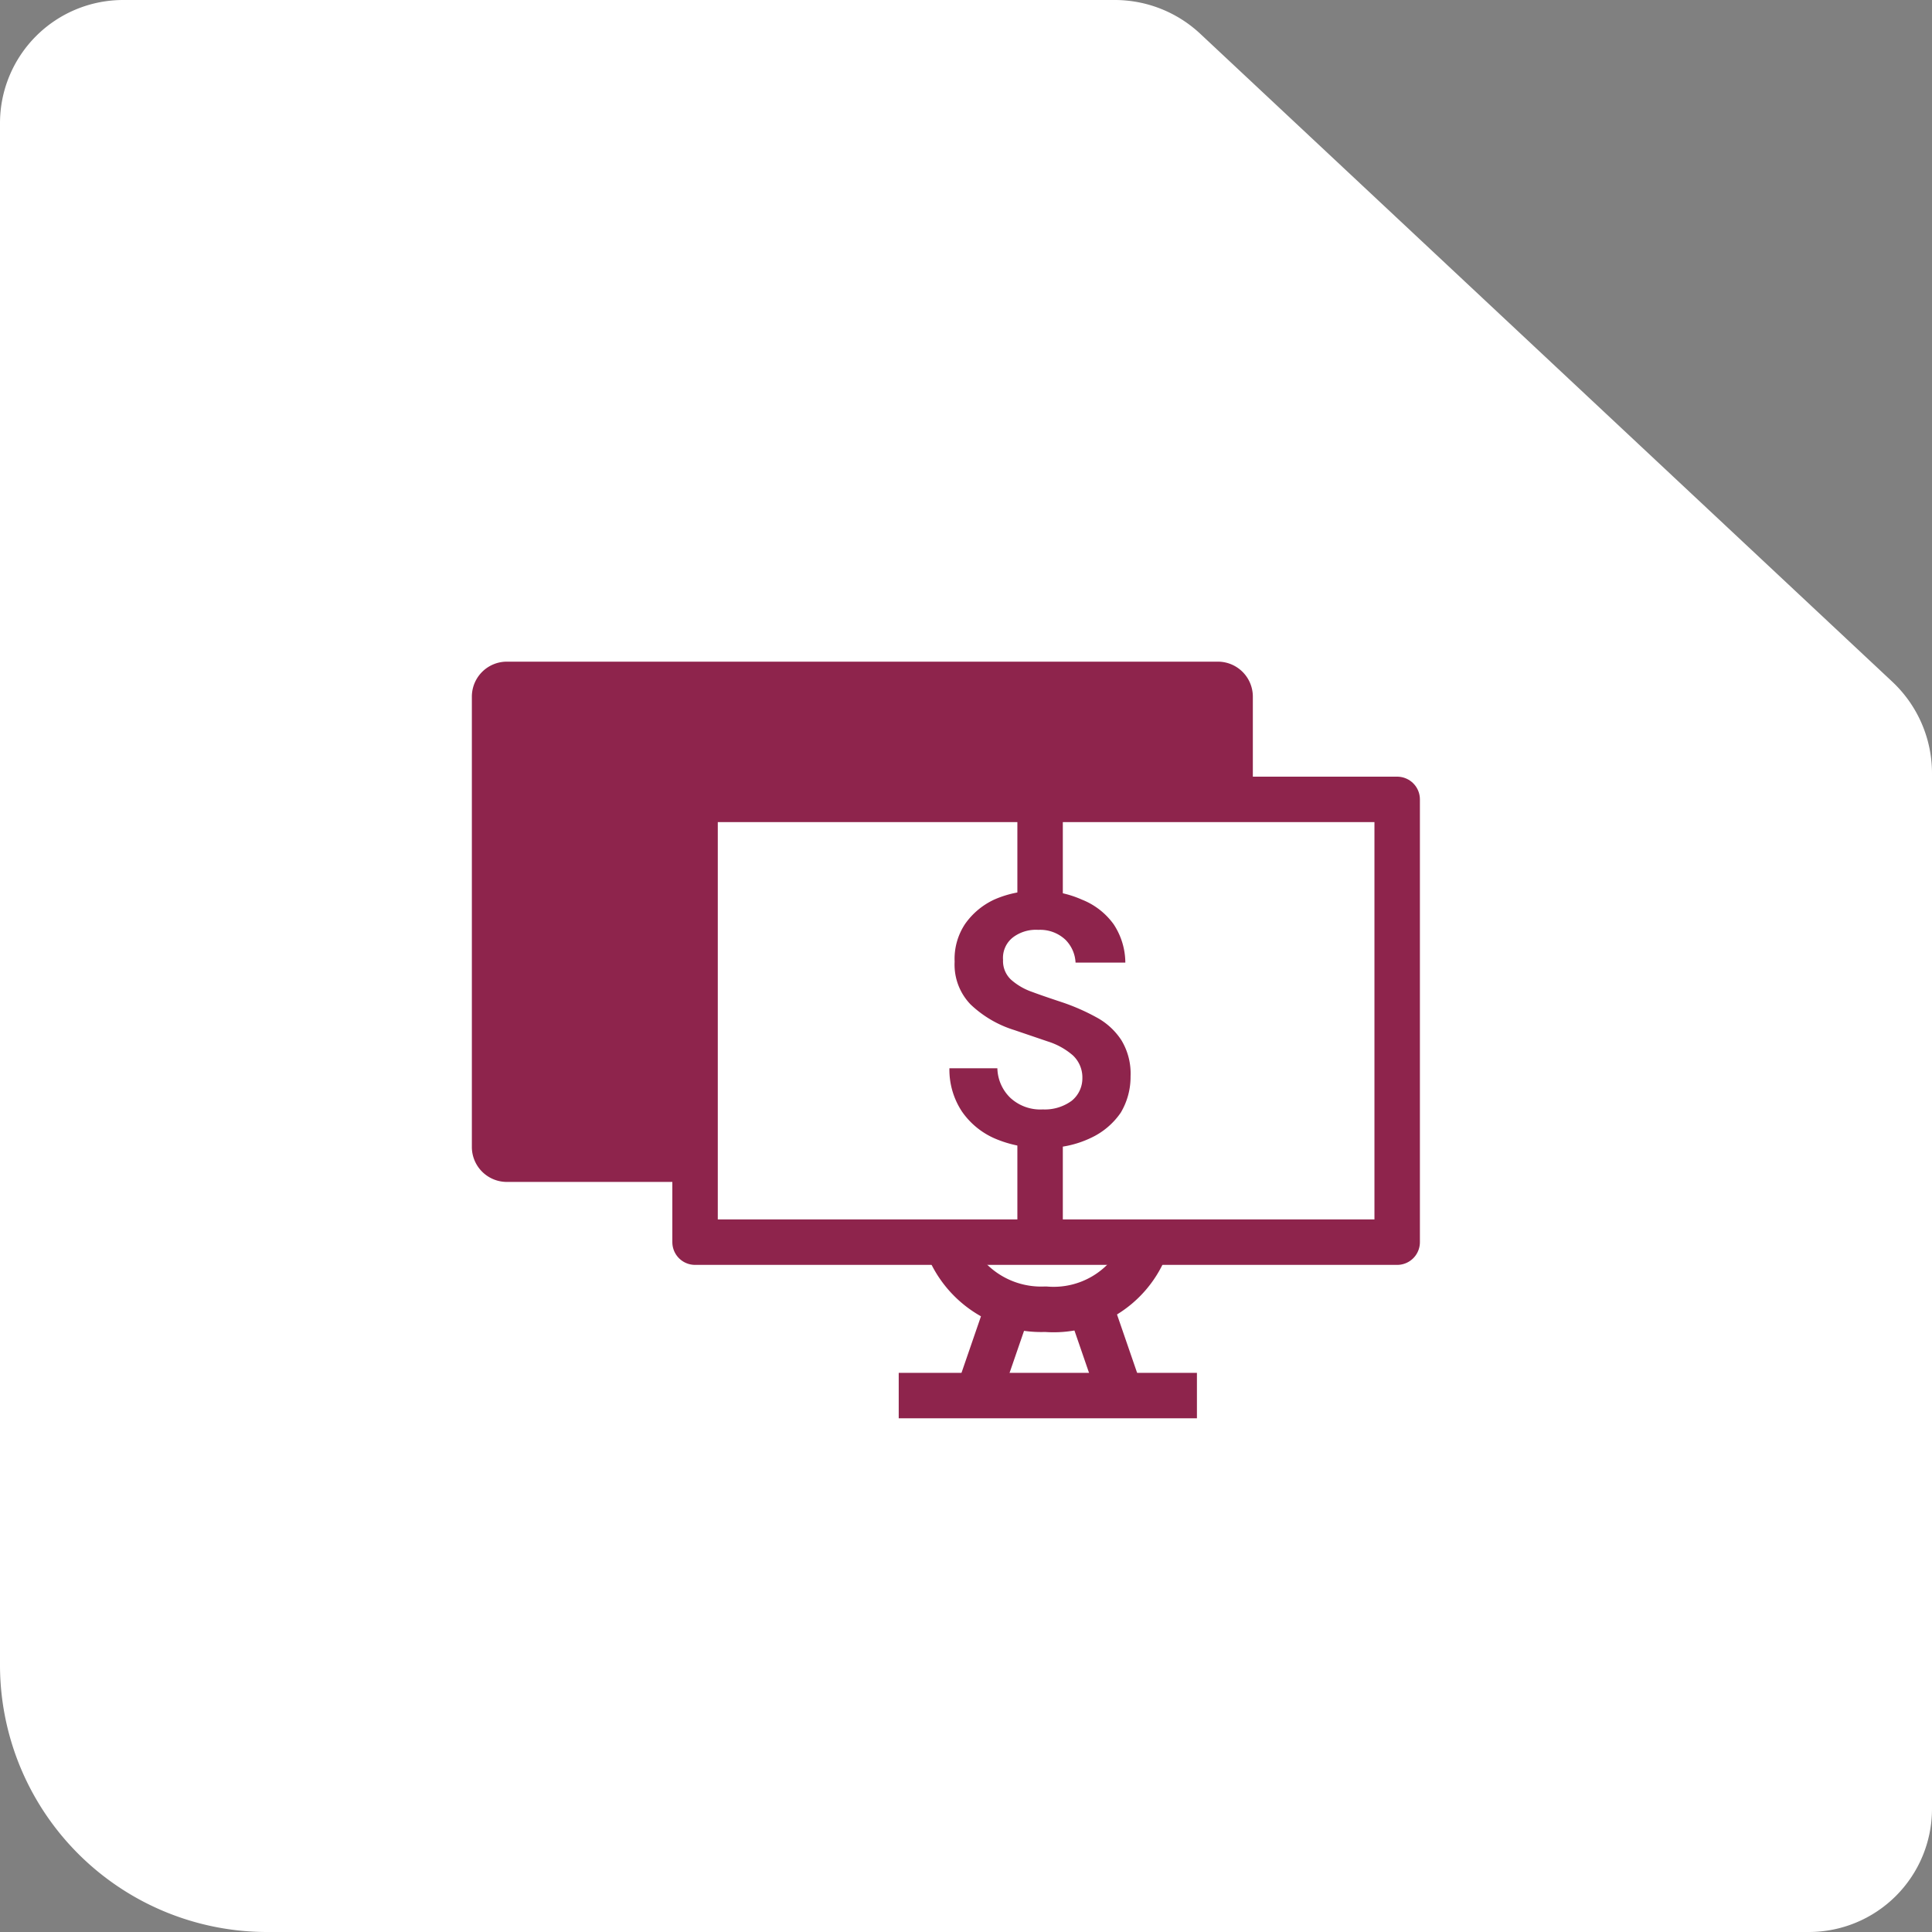 <svg xmlns="http://www.w3.org/2000/svg" viewBox="0 0 85 85"><rect x="0" y="0" width="85" height="85" fill="#808080" stroke="none"/><defs><style>.cls-1{fill:#fff;}.cls-2{fill:none;stroke:#8e244c;stroke-linejoin:round;stroke-width:2px;}.cls-3{fill:#8e244c;}</style></defs><g id="Vrstva_2" data-name="Vrstva 2"><path class="cls-1" d="M49,0H5.42A5.42,5.42,0,0,0,0,5.42V73.24A11.75,11.75,0,0,0,11.76,85H79.58A5.42,5.42,0,0,0,85,79.58V34a5.52,5.52,0,0,0-1.74-4L52.8,1.48A5.51,5.51,0,0,0,49,0Z"/></g><g id="Vrstva_3" data-name="Vrstva 3"><rect class="cls-2" x="30.58" y="35.17" width="30.89" height="19.48"/><path class="cls-2" d="M41.67,54.72A4.41,4.41,0,0,0,46,57.6,4.34,4.34,0,0,0,50.34,55"/><line class="cls-2" x1="44.31" y1="57.64" x2="42.97" y2="61.53"/><line class="cls-2" x1="48.02" y1="57.64" x2="49.36" y2="61.53"/><line class="cls-2" x1="39.54" y1="61.4" x2="52.66" y2="61.4"/><path class="cls-3" d="M55.12,34.39V30.65a1.54,1.54,0,0,0-1.54-1.54H22.3a1.54,1.54,0,0,0-1.54,1.54V50.48A1.54,1.54,0,0,0,22.3,52h7.92V36.71a2.24,2.24,0,0,1,2.23-2.24Z"/><path class="cls-3" d="M45.9,50.5a5.12,5.12,0,0,1-2.13-.41,3.41,3.41,0,0,1-1.45-1.19A3.34,3.34,0,0,1,41.77,47h2.11a1.87,1.87,0,0,0,.56,1.29,1.94,1.94,0,0,0,1.44.52,2,2,0,0,0,1.27-.38,1.27,1.27,0,0,0,.47-1,1.33,1.33,0,0,0-.42-1,3.1,3.1,0,0,0-1.1-.61l-1.47-.5a4.88,4.88,0,0,1-1.93-1.13A2.52,2.52,0,0,1,42,42.31a2.77,2.77,0,0,1,.46-1.66,3.22,3.22,0,0,1,1.3-1.08,4.62,4.62,0,0,1,1.91-.38,4.52,4.52,0,0,1,1.93.39A3.14,3.14,0,0,1,49,40.67a3.09,3.09,0,0,1,.51,1.68H47.32a1.53,1.53,0,0,0-.44-1,1.62,1.62,0,0,0-1.2-.44,1.67,1.67,0,0,0-1.1.32,1.14,1.14,0,0,0-.45,1,1.12,1.12,0,0,0,.35.87,2.75,2.75,0,0,0,.93.54c.4.15.85.3,1.36.47a9.29,9.29,0,0,1,1.49.66,3,3,0,0,1,1.08,1,2.83,2.83,0,0,1,.4,1.58,3.07,3.07,0,0,1-.43,1.6A3.25,3.25,0,0,1,48,50.06,4.51,4.51,0,0,1,45.9,50.5Z"/><line class="cls-2" x1="45.76" y1="39.82" x2="45.76" y2="34.45"/><line class="cls-2" x1="45.76" y1="54.49" x2="45.76" y2="49.3"/></g></svg>